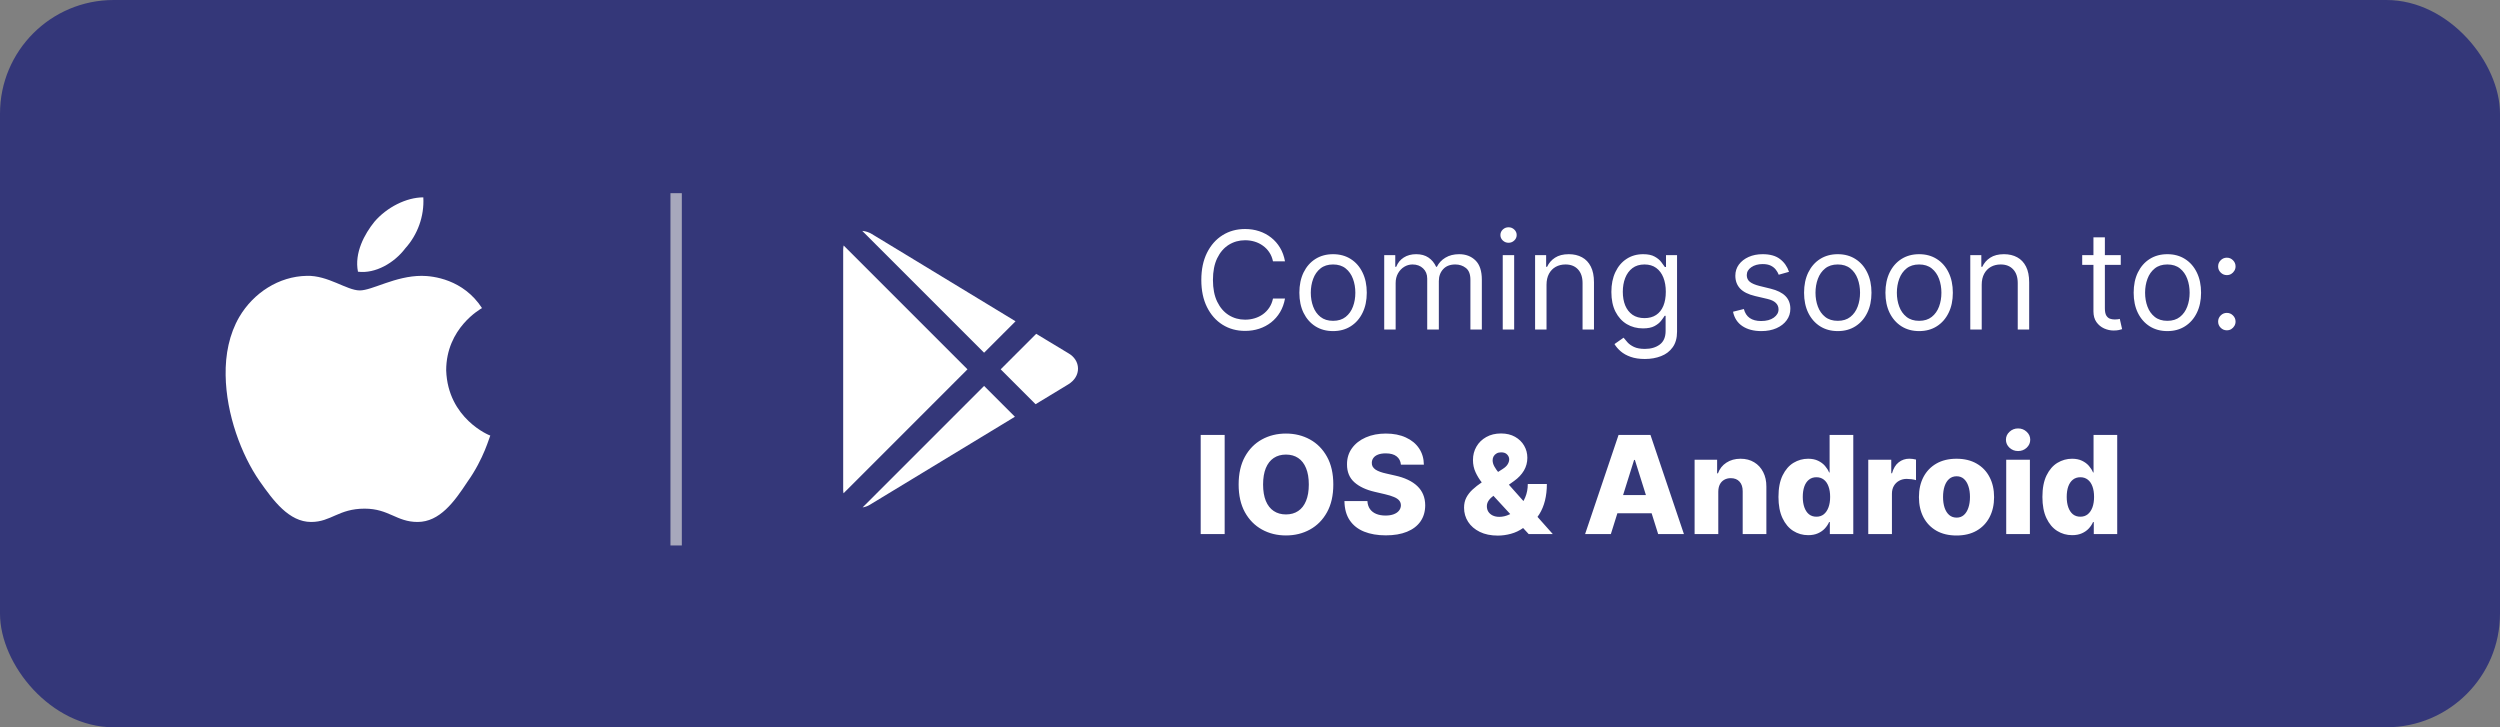 <svg width="220" height="64" viewBox="0 0 220 64" fill="none" xmlns="http://www.w3.org/2000/svg">
<rect x="0" y="0" width="220" height="64" fill="#808080" stroke="none"/>
<rect width="220" height="64" rx="10" fill="#343779"></rect>
<path d="M113.08 23H112.023C111.96 22.696 111.851 22.429 111.695 22.199C111.541 21.969 111.354 21.776 111.132 21.619C110.913 21.46 110.67 21.341 110.403 21.261C110.136 21.182 109.858 21.142 109.568 21.142C109.04 21.142 108.561 21.276 108.132 21.543C107.706 21.81 107.366 22.203 107.114 22.723C106.864 23.243 106.739 23.881 106.739 24.636C106.739 25.392 106.864 26.03 107.114 26.55C107.366 27.07 107.706 27.463 108.132 27.73C108.561 27.997 109.04 28.131 109.568 28.131C109.858 28.131 110.136 28.091 110.403 28.011C110.67 27.932 110.913 27.814 111.132 27.658C111.354 27.499 111.541 27.304 111.695 27.074C111.851 26.841 111.96 26.574 112.023 26.273H113.08C113 26.719 112.855 27.118 112.645 27.47C112.435 27.822 112.173 28.122 111.861 28.369C111.548 28.614 111.197 28.8 110.808 28.928C110.422 29.055 110.009 29.119 109.568 29.119C108.824 29.119 108.162 28.938 107.582 28.574C107.003 28.21 106.547 27.693 106.214 27.023C105.882 26.352 105.716 25.557 105.716 24.636C105.716 23.716 105.882 22.921 106.214 22.25C106.547 21.579 107.003 21.062 107.582 20.699C108.162 20.335 108.824 20.153 109.568 20.153C110.009 20.153 110.422 20.217 110.808 20.345C111.197 20.473 111.548 20.66 111.861 20.908C112.173 21.152 112.435 21.45 112.645 21.803C112.855 22.152 113 22.551 113.08 23ZM117.31 29.136C116.719 29.136 116.201 28.996 115.755 28.715C115.311 28.433 114.965 28.04 114.715 27.534C114.468 27.028 114.344 26.438 114.344 25.761C114.344 25.079 114.468 24.484 114.715 23.976C114.965 23.467 115.311 23.072 115.755 22.791C116.201 22.51 116.719 22.369 117.31 22.369C117.901 22.369 118.418 22.51 118.861 22.791C119.307 23.072 119.654 23.467 119.901 23.976C120.151 24.484 120.276 25.079 120.276 25.761C120.276 26.438 120.151 27.028 119.901 27.534C119.654 28.04 119.307 28.433 118.861 28.715C118.418 28.996 117.901 29.136 117.31 29.136ZM117.31 28.233C117.759 28.233 118.128 28.118 118.418 27.888C118.708 27.658 118.922 27.355 119.061 26.98C119.201 26.605 119.27 26.199 119.27 25.761C119.27 25.324 119.201 24.916 119.061 24.538C118.922 24.16 118.708 23.855 118.418 23.622C118.128 23.389 117.759 23.273 117.31 23.273C116.861 23.273 116.492 23.389 116.202 23.622C115.912 23.855 115.698 24.16 115.559 24.538C115.419 24.916 115.35 25.324 115.35 25.761C115.35 26.199 115.419 26.605 115.559 26.98C115.698 27.355 115.912 27.658 116.202 27.888C116.492 28.118 116.861 28.233 117.31 28.233ZM121.811 29V22.454H122.783V23.477H122.868C123.004 23.128 123.224 22.857 123.528 22.663C123.832 22.467 124.197 22.369 124.624 22.369C125.055 22.369 125.415 22.467 125.702 22.663C125.991 22.857 126.217 23.128 126.379 23.477H126.447C126.615 23.139 126.866 22.871 127.202 22.672C127.537 22.47 127.939 22.369 128.408 22.369C128.993 22.369 129.472 22.553 129.844 22.919C130.216 23.283 130.402 23.849 130.402 24.619V29H129.396V24.619C129.396 24.136 129.264 23.791 129 23.584C128.736 23.376 128.425 23.273 128.067 23.273C127.607 23.273 127.25 23.412 126.997 23.69C126.744 23.966 126.618 24.315 126.618 24.739V29H125.595V24.517C125.595 24.145 125.474 23.845 125.233 23.618C124.991 23.388 124.68 23.273 124.3 23.273C124.038 23.273 123.794 23.342 123.567 23.482C123.342 23.621 123.161 23.814 123.021 24.061C122.885 24.305 122.817 24.588 122.817 24.909V29H121.811ZM132.241 29V22.454H133.246V29H132.241ZM132.752 21.364C132.556 21.364 132.387 21.297 132.245 21.163C132.106 21.03 132.036 20.869 132.036 20.682C132.036 20.494 132.106 20.334 132.245 20.2C132.387 20.067 132.556 20 132.752 20C132.948 20 133.116 20.067 133.255 20.2C133.397 20.334 133.468 20.494 133.468 20.682C133.468 20.869 133.397 21.03 133.255 21.163C133.116 21.297 132.948 21.364 132.752 21.364ZM136.094 25.062V29H135.088V22.454H136.06V23.477H136.145C136.299 23.145 136.532 22.878 136.844 22.676C137.157 22.472 137.56 22.369 138.054 22.369C138.498 22.369 138.885 22.46 139.218 22.642C139.55 22.821 139.809 23.094 139.993 23.46C140.178 23.824 140.27 24.284 140.27 24.841V29H139.265V24.909C139.265 24.395 139.131 23.994 138.864 23.707C138.597 23.418 138.23 23.273 137.765 23.273C137.444 23.273 137.157 23.342 136.904 23.482C136.654 23.621 136.456 23.824 136.311 24.091C136.167 24.358 136.094 24.682 136.094 25.062ZM144.75 31.591C144.264 31.591 143.847 31.528 143.497 31.403C143.148 31.281 142.857 31.119 142.624 30.918C142.393 30.719 142.21 30.506 142.074 30.278L142.875 29.716C142.966 29.835 143.081 29.972 143.22 30.125C143.359 30.281 143.55 30.416 143.791 30.53C144.036 30.646 144.355 30.704 144.75 30.704C145.278 30.704 145.714 30.577 146.058 30.321C146.402 30.065 146.574 29.665 146.574 29.119V27.79H146.489C146.415 27.909 146.31 28.057 146.173 28.233C146.04 28.406 145.847 28.561 145.594 28.697C145.344 28.831 145.006 28.898 144.58 28.898C144.051 28.898 143.577 28.773 143.156 28.523C142.739 28.273 142.408 27.909 142.163 27.432C141.922 26.954 141.801 26.375 141.801 25.693C141.801 25.023 141.919 24.439 142.155 23.942C142.391 23.442 142.719 23.055 143.139 22.783C143.56 22.507 144.045 22.369 144.597 22.369C145.023 22.369 145.361 22.44 145.611 22.582C145.864 22.722 146.057 22.881 146.19 23.06C146.327 23.236 146.432 23.381 146.506 23.494H146.608V22.454H147.58V29.188C147.58 29.75 147.452 30.207 147.196 30.56C146.943 30.915 146.602 31.175 146.173 31.34C145.747 31.507 145.273 31.591 144.75 31.591ZM144.716 27.994C145.119 27.994 145.46 27.902 145.739 27.717C146.017 27.533 146.229 27.267 146.374 26.921C146.518 26.574 146.591 26.159 146.591 25.676C146.591 25.204 146.52 24.788 146.378 24.428C146.236 24.067 146.026 23.784 145.747 23.579C145.469 23.375 145.125 23.273 144.716 23.273C144.29 23.273 143.935 23.381 143.651 23.597C143.369 23.812 143.158 24.102 143.016 24.466C142.876 24.829 142.807 25.233 142.807 25.676C142.807 26.131 142.878 26.533 143.02 26.882C143.165 27.229 143.378 27.501 143.659 27.7C143.943 27.896 144.295 27.994 144.716 27.994ZM157.432 23.921L156.528 24.176C156.472 24.026 156.388 23.879 156.277 23.737C156.169 23.592 156.021 23.473 155.834 23.379C155.646 23.285 155.406 23.239 155.114 23.239C154.713 23.239 154.379 23.331 154.112 23.516C153.848 23.697 153.716 23.929 153.716 24.21C153.716 24.46 153.807 24.658 153.989 24.803C154.17 24.947 154.455 25.068 154.841 25.165L155.812 25.403C156.398 25.546 156.834 25.763 157.121 26.055C157.408 26.345 157.551 26.719 157.551 27.176C157.551 27.551 157.443 27.886 157.227 28.182C157.014 28.477 156.716 28.71 156.332 28.881C155.949 29.051 155.503 29.136 154.994 29.136C154.327 29.136 153.774 28.991 153.337 28.702C152.899 28.412 152.622 27.989 152.506 27.432L153.46 27.193C153.551 27.546 153.723 27.81 153.976 27.986C154.232 28.162 154.565 28.25 154.977 28.25C155.446 28.25 155.818 28.151 156.094 27.952C156.372 27.75 156.511 27.509 156.511 27.227C156.511 27 156.432 26.81 156.273 26.656C156.114 26.5 155.869 26.384 155.54 26.307L154.449 26.051C153.849 25.909 153.409 25.689 153.128 25.391C152.849 25.09 152.71 24.713 152.71 24.261C152.71 23.892 152.814 23.565 153.021 23.281C153.232 22.997 153.517 22.774 153.878 22.612C154.241 22.45 154.653 22.369 155.114 22.369C155.761 22.369 156.27 22.511 156.639 22.796C157.011 23.079 157.276 23.454 157.432 23.921ZM161.724 29.136C161.133 29.136 160.615 28.996 160.169 28.715C159.725 28.433 159.379 28.04 159.129 27.534C158.882 27.028 158.758 26.438 158.758 25.761C158.758 25.079 158.882 24.484 159.129 23.976C159.379 23.467 159.725 23.072 160.169 22.791C160.615 22.51 161.133 22.369 161.724 22.369C162.315 22.369 162.832 22.51 163.275 22.791C163.721 23.072 164.068 23.467 164.315 23.976C164.565 24.484 164.69 25.079 164.69 25.761C164.69 26.438 164.565 27.028 164.315 27.534C164.068 28.04 163.721 28.433 163.275 28.715C162.832 28.996 162.315 29.136 161.724 29.136ZM161.724 28.233C162.173 28.233 162.542 28.118 162.832 27.888C163.122 27.658 163.336 27.355 163.475 26.98C163.615 26.605 163.684 26.199 163.684 25.761C163.684 25.324 163.615 24.916 163.475 24.538C163.336 24.16 163.122 23.855 162.832 23.622C162.542 23.389 162.173 23.273 161.724 23.273C161.275 23.273 160.906 23.389 160.616 23.622C160.326 23.855 160.112 24.16 159.973 24.538C159.833 24.916 159.764 25.324 159.764 25.761C159.764 26.199 159.833 26.605 159.973 26.98C160.112 27.355 160.326 27.658 160.616 27.888C160.906 28.118 161.275 28.233 161.724 28.233ZM168.884 29.136C168.293 29.136 167.775 28.996 167.329 28.715C166.886 28.433 166.539 28.04 166.289 27.534C166.042 27.028 165.918 26.438 165.918 25.761C165.918 25.079 166.042 24.484 166.289 23.976C166.539 23.467 166.886 23.072 167.329 22.791C167.775 22.51 168.293 22.369 168.884 22.369C169.475 22.369 169.992 22.51 170.435 22.791C170.881 23.072 171.228 23.467 171.475 23.976C171.725 24.484 171.85 25.079 171.85 25.761C171.85 26.438 171.725 27.028 171.475 27.534C171.228 28.04 170.881 28.433 170.435 28.715C169.992 28.996 169.475 29.136 168.884 29.136ZM168.884 28.233C169.333 28.233 169.702 28.118 169.992 27.888C170.282 27.658 170.496 27.355 170.636 26.98C170.775 26.605 170.844 26.199 170.844 25.761C170.844 25.324 170.775 24.916 170.636 24.538C170.496 24.16 170.282 23.855 169.992 23.622C169.702 23.389 169.333 23.273 168.884 23.273C168.435 23.273 168.066 23.389 167.776 23.622C167.487 23.855 167.272 24.16 167.133 24.538C166.994 24.916 166.924 25.324 166.924 25.761C166.924 26.199 166.994 26.605 167.133 26.98C167.272 27.355 167.487 27.658 167.776 27.888C168.066 28.118 168.435 28.233 168.884 28.233ZM174.391 25.062V29H173.385V22.454H174.357V23.477H174.442C174.596 23.145 174.828 22.878 175.141 22.676C175.453 22.472 175.857 22.369 176.351 22.369C176.794 22.369 177.182 22.46 177.515 22.642C177.847 22.821 178.105 23.094 178.29 23.46C178.475 23.824 178.567 24.284 178.567 24.841V29H177.561V24.909C177.561 24.395 177.428 23.994 177.161 23.707C176.894 23.418 176.527 23.273 176.061 23.273C175.74 23.273 175.453 23.342 175.201 23.482C174.951 23.621 174.753 23.824 174.608 24.091C174.463 24.358 174.391 24.682 174.391 25.062ZM186.626 22.454V23.307H183.234V22.454H186.626ZM184.223 20.886H185.229V27.125C185.229 27.409 185.27 27.622 185.352 27.764C185.438 27.903 185.545 27.997 185.676 28.046C185.81 28.091 185.95 28.114 186.098 28.114C186.209 28.114 186.3 28.108 186.371 28.097C186.442 28.082 186.499 28.071 186.541 28.062L186.746 28.966C186.678 28.991 186.582 29.017 186.46 29.043C186.338 29.071 186.183 29.085 185.996 29.085C185.712 29.085 185.433 29.024 185.161 28.902C184.891 28.78 184.666 28.594 184.487 28.344C184.311 28.094 184.223 27.778 184.223 27.398V20.886ZM190.728 29.136C190.137 29.136 189.619 28.996 189.173 28.715C188.729 28.433 188.383 28.04 188.133 27.534C187.886 27.028 187.762 26.438 187.762 25.761C187.762 25.079 187.886 24.484 188.133 23.976C188.383 23.467 188.729 23.072 189.173 22.791C189.619 22.51 190.137 22.369 190.728 22.369C191.319 22.369 191.836 22.51 192.279 22.791C192.725 23.072 193.072 23.467 193.319 23.976C193.569 24.484 193.694 25.079 193.694 25.761C193.694 26.438 193.569 27.028 193.319 27.534C193.072 28.04 192.725 28.433 192.279 28.715C191.836 28.996 191.319 29.136 190.728 29.136ZM190.728 28.233C191.177 28.233 191.546 28.118 191.836 27.888C192.126 27.658 192.34 27.355 192.479 26.98C192.619 26.605 192.688 26.199 192.688 25.761C192.688 25.324 192.619 24.916 192.479 24.538C192.34 24.16 192.126 23.855 191.836 23.622C191.546 23.389 191.177 23.273 190.728 23.273C190.279 23.273 189.91 23.389 189.62 23.622C189.33 23.855 189.116 24.16 188.977 24.538C188.837 24.916 188.768 25.324 188.768 25.761C188.768 26.199 188.837 26.605 188.977 26.98C189.116 27.355 189.33 27.658 189.62 27.888C189.91 28.118 190.279 28.233 190.728 28.233ZM195.962 29.068C195.752 29.068 195.571 28.993 195.421 28.842C195.27 28.692 195.195 28.511 195.195 28.301C195.195 28.091 195.27 27.91 195.421 27.76C195.571 27.609 195.752 27.534 195.962 27.534C196.172 27.534 196.353 27.609 196.503 27.76C196.654 27.91 196.729 28.091 196.729 28.301C196.729 28.44 196.694 28.568 196.623 28.685C196.554 28.801 196.462 28.895 196.346 28.966C196.232 29.034 196.104 29.068 195.962 29.068ZM195.962 24.21C195.752 24.21 195.571 24.135 195.421 23.984C195.27 23.834 195.195 23.653 195.195 23.443C195.195 23.233 195.27 23.053 195.421 22.902C195.571 22.751 195.752 22.676 195.962 22.676C196.172 22.676 196.353 22.751 196.503 22.902C196.654 23.053 196.729 23.233 196.729 23.443C196.729 23.582 196.694 23.71 196.623 23.827C196.554 23.943 196.462 24.037 196.346 24.108C196.232 24.176 196.104 24.21 195.962 24.21Z" fill="white"></path>
<path d="M107.77 38.273V47H105.661V38.273H107.77ZM117.331 42.636C117.331 43.597 117.147 44.41 116.777 45.078C116.408 45.746 115.908 46.253 115.277 46.599C114.65 46.946 113.945 47.119 113.164 47.119C112.38 47.119 111.674 46.945 111.046 46.595C110.418 46.246 109.919 45.739 109.55 45.074C109.184 44.406 109 43.594 109 42.636C109 41.676 109.184 40.862 109.55 40.195C109.919 39.527 110.418 39.02 111.046 38.673C111.674 38.327 112.38 38.153 113.164 38.153C113.945 38.153 114.65 38.327 115.277 38.673C115.908 39.02 116.408 39.527 116.777 40.195C117.147 40.862 117.331 41.676 117.331 42.636ZM115.175 42.636C115.175 42.068 115.094 41.588 114.932 41.196C114.773 40.804 114.543 40.507 114.242 40.305C113.944 40.104 113.584 40.003 113.164 40.003C112.746 40.003 112.387 40.104 112.086 40.305C111.784 40.507 111.553 40.804 111.391 41.196C111.232 41.588 111.152 42.068 111.152 42.636C111.152 43.205 111.232 43.685 111.391 44.077C111.553 44.469 111.784 44.766 112.086 44.967C112.387 45.169 112.746 45.27 113.164 45.27C113.584 45.27 113.944 45.169 114.242 44.967C114.543 44.766 114.773 44.469 114.932 44.077C115.094 43.685 115.175 43.205 115.175 42.636ZM123.28 40.889C123.252 40.577 123.125 40.334 122.901 40.16C122.679 39.984 122.363 39.896 121.951 39.896C121.678 39.896 121.451 39.932 121.269 40.003C121.087 40.074 120.951 40.172 120.86 40.297C120.769 40.419 120.722 40.56 120.719 40.719C120.713 40.849 120.739 40.965 120.796 41.064C120.855 41.163 120.941 41.251 121.051 41.328C121.165 41.402 121.301 41.467 121.461 41.524C121.62 41.581 121.799 41.631 121.998 41.673L122.748 41.844C123.179 41.938 123.56 42.062 123.89 42.219C124.222 42.375 124.5 42.561 124.725 42.777C124.952 42.993 125.124 43.242 125.24 43.523C125.357 43.804 125.417 44.119 125.419 44.469C125.417 45.02 125.277 45.493 125.002 45.888C124.726 46.283 124.33 46.585 123.813 46.795C123.299 47.006 122.678 47.111 121.951 47.111C121.221 47.111 120.584 47.001 120.042 46.783C119.499 46.564 119.077 46.231 118.776 45.785C118.475 45.34 118.32 44.776 118.311 44.094H120.331C120.348 44.375 120.424 44.609 120.557 44.797C120.691 44.984 120.874 45.126 121.107 45.223C121.343 45.32 121.615 45.368 121.925 45.368C122.209 45.368 122.451 45.33 122.65 45.253C122.851 45.176 123.006 45.07 123.114 44.933C123.222 44.797 123.277 44.641 123.28 44.465C123.277 44.3 123.226 44.159 123.127 44.043C123.027 43.923 122.874 43.821 122.667 43.736C122.462 43.648 122.201 43.567 121.882 43.493L120.971 43.28C120.215 43.106 119.62 42.827 119.185 42.44C118.75 42.051 118.534 41.526 118.537 40.864C118.534 40.324 118.679 39.851 118.972 39.445C119.265 39.038 119.669 38.722 120.186 38.494C120.703 38.267 121.293 38.153 121.955 38.153C122.631 38.153 123.218 38.269 123.715 38.499C124.215 38.726 124.603 39.045 124.878 39.457C125.154 39.869 125.294 40.347 125.3 40.889H123.28ZM131.807 47.132C131.194 47.132 130.664 47.023 130.218 46.804C129.775 46.585 129.434 46.291 129.195 45.922C128.956 45.55 128.837 45.136 128.837 44.682C128.837 44.347 128.902 44.051 129.033 43.795C129.167 43.537 129.35 43.3 129.583 43.084C129.819 42.865 130.093 42.651 130.405 42.44L132.238 41.269C132.445 41.138 132.591 41 132.676 40.855C132.765 40.71 132.809 40.565 132.809 40.42C132.809 40.264 132.748 40.122 132.625 39.994C132.506 39.867 132.328 39.804 132.093 39.807C131.942 39.807 131.811 39.838 131.701 39.901C131.59 39.963 131.503 40.047 131.441 40.152C131.381 40.257 131.351 40.376 131.351 40.51C131.351 40.683 131.401 40.861 131.5 41.043C131.6 41.224 131.733 41.418 131.901 41.622C132.071 41.827 132.26 42.053 132.468 42.3L136.648 47H134.526L131.027 43.203C130.828 42.981 130.62 42.733 130.401 42.457C130.182 42.182 129.998 41.881 129.847 41.554C129.696 41.224 129.621 40.867 129.621 40.48C129.621 40.045 129.723 39.652 129.928 39.3C130.132 38.947 130.419 38.668 130.789 38.46C131.161 38.25 131.594 38.145 132.088 38.145C132.566 38.145 132.978 38.243 133.324 38.439C133.671 38.635 133.938 38.895 134.125 39.219C134.313 39.543 134.407 39.898 134.407 40.284C134.407 40.693 134.306 41.07 134.104 41.413C133.902 41.754 133.617 42.057 133.248 42.321L131.453 43.604C131.263 43.74 131.114 43.886 131.006 44.043C130.898 44.196 130.844 44.364 130.844 44.545C130.844 44.733 130.888 44.896 130.976 45.035C131.067 45.175 131.195 45.284 131.36 45.364C131.525 45.443 131.718 45.483 131.939 45.483C132.235 45.483 132.53 45.413 132.826 45.274C133.121 45.132 133.391 44.933 133.635 44.678C133.88 44.419 134.076 44.114 134.223 43.761C134.371 43.406 134.445 43.017 134.445 42.594H136.124C136.124 43.117 136.069 43.602 135.958 44.051C135.847 44.497 135.681 44.898 135.459 45.253C135.24 45.605 134.969 45.898 134.645 46.131C134.543 46.188 134.444 46.242 134.347 46.293C134.25 46.344 134.151 46.398 134.049 46.455C133.713 46.696 133.35 46.869 132.958 46.974C132.569 47.08 132.185 47.132 131.807 47.132ZM141.755 47H139.488L142.433 38.273H145.241L148.186 47H145.919L143.869 40.472H143.801L141.755 47ZM141.453 43.565H146.191V45.168H141.453V43.565ZM151.209 43.267V47H149.125V40.455H151.107V41.656H151.179C151.324 41.256 151.571 40.942 151.921 40.715C152.27 40.484 152.686 40.369 153.169 40.369C153.63 40.369 154.029 40.473 154.367 40.68C154.708 40.885 154.972 41.172 155.159 41.541C155.35 41.908 155.444 42.337 155.441 42.828V47H153.357V43.237C153.36 42.874 153.267 42.59 153.08 42.385C152.895 42.18 152.638 42.078 152.309 42.078C152.09 42.078 151.897 42.126 151.729 42.223C151.564 42.317 151.436 42.452 151.346 42.628C151.257 42.804 151.212 43.017 151.209 43.267ZM159.121 47.094C158.638 47.094 158.2 46.969 157.805 46.719C157.41 46.469 157.094 46.094 156.859 45.594C156.623 45.094 156.505 44.473 156.505 43.731C156.505 42.962 156.627 42.328 156.871 41.831C157.116 41.334 157.435 40.966 157.83 40.727C158.228 40.489 158.656 40.369 159.113 40.369C159.457 40.369 159.751 40.429 159.995 40.548C160.239 40.665 160.441 40.815 160.6 41C160.759 41.185 160.88 41.376 160.962 41.575H161.005V38.273H163.089V47H161.026V45.939H160.962C160.874 46.141 160.749 46.33 160.587 46.506C160.425 46.682 160.222 46.824 159.978 46.932C159.737 47.04 159.451 47.094 159.121 47.094ZM159.846 45.47C160.099 45.47 160.315 45.399 160.494 45.257C160.673 45.112 160.81 44.909 160.907 44.648C161.004 44.386 161.052 44.08 161.052 43.727C161.052 43.369 161.004 43.061 160.907 42.803C160.813 42.544 160.675 42.345 160.494 42.206C160.315 42.067 160.099 41.997 159.846 41.997C159.587 41.997 159.369 42.068 159.19 42.21C159.011 42.352 158.874 42.553 158.781 42.811C158.69 43.07 158.644 43.375 158.644 43.727C158.644 44.08 158.691 44.386 158.785 44.648C158.879 44.909 159.013 45.112 159.19 45.257C159.369 45.399 159.587 45.47 159.846 45.47ZM164.407 47V40.455H166.431V41.648H166.499C166.618 41.216 166.813 40.895 167.083 40.685C167.353 40.472 167.667 40.365 168.025 40.365C168.121 40.365 168.221 40.372 168.323 40.386C168.425 40.398 168.52 40.416 168.608 40.442V42.253C168.509 42.219 168.378 42.192 168.216 42.172C168.057 42.152 167.915 42.142 167.79 42.142C167.543 42.142 167.32 42.197 167.121 42.308C166.925 42.416 166.77 42.568 166.657 42.764C166.546 42.957 166.49 43.185 166.49 43.446V47H164.407ZM172.173 47.124C171.485 47.124 170.895 46.983 170.4 46.702C169.909 46.418 169.529 46.023 169.262 45.517C168.998 45.008 168.866 44.419 168.866 43.749C168.866 43.075 168.998 42.486 169.262 41.98C169.529 41.472 169.909 41.077 170.4 40.795C170.895 40.511 171.485 40.369 172.173 40.369C172.86 40.369 173.45 40.511 173.941 40.795C174.436 41.077 174.815 41.472 175.079 41.98C175.346 42.486 175.48 43.075 175.48 43.749C175.48 44.419 175.346 45.008 175.079 45.517C174.815 46.023 174.436 46.418 173.941 46.702C173.45 46.983 172.86 47.124 172.173 47.124ZM172.186 45.551C172.436 45.551 172.647 45.474 172.821 45.321C172.994 45.168 173.126 44.955 173.217 44.682C173.311 44.409 173.358 44.094 173.358 43.736C173.358 43.372 173.311 43.054 173.217 42.781C173.126 42.508 172.994 42.295 172.821 42.142C172.647 41.989 172.436 41.912 172.186 41.912C171.927 41.912 171.708 41.989 171.529 42.142C171.353 42.295 171.218 42.508 171.125 42.781C171.034 43.054 170.988 43.372 170.988 43.736C170.988 44.094 171.034 44.409 171.125 44.682C171.218 44.955 171.353 45.168 171.529 45.321C171.708 45.474 171.927 45.551 172.186 45.551ZM176.547 47V40.455H178.631V47H176.547ZM177.591 39.692C177.299 39.692 177.047 39.595 176.837 39.402C176.627 39.206 176.522 38.97 176.522 38.695C176.522 38.422 176.627 38.189 176.837 37.996C177.047 37.8 177.299 37.702 177.591 37.702C177.887 37.702 178.138 37.8 178.346 37.996C178.556 38.189 178.661 38.422 178.661 38.695C178.661 38.97 178.556 39.206 178.346 39.402C178.138 39.595 177.887 39.692 177.591 39.692ZM182.348 47.094C181.865 47.094 181.426 46.969 181.031 46.719C180.636 46.469 180.321 46.094 180.085 45.594C179.849 45.094 179.732 44.473 179.732 43.731C179.732 42.962 179.854 42.328 180.098 41.831C180.342 41.334 180.662 40.966 181.057 40.727C181.455 40.489 181.882 40.369 182.339 40.369C182.683 40.369 182.977 40.429 183.222 40.548C183.466 40.665 183.668 40.815 183.827 41C183.986 41.185 184.107 41.376 184.189 41.575H184.232V38.273H186.315V47H184.253V45.939H184.189C184.101 46.141 183.976 46.33 183.814 46.506C183.652 46.682 183.449 46.824 183.205 46.932C182.963 47.04 182.678 47.094 182.348 47.094ZM183.072 45.47C183.325 45.47 183.541 45.399 183.72 45.257C183.899 45.112 184.037 44.909 184.134 44.648C184.23 44.386 184.278 44.08 184.278 43.727C184.278 43.369 184.23 43.061 184.134 42.803C184.04 42.544 183.902 42.345 183.72 42.206C183.541 42.067 183.325 41.997 183.072 41.997C182.814 41.997 182.595 42.068 182.416 42.21C182.237 42.352 182.101 42.553 182.007 42.811C181.916 43.07 181.871 43.375 181.871 43.727C181.871 44.08 181.918 44.386 182.011 44.648C182.105 44.909 182.24 45.112 182.416 45.257C182.595 45.399 182.814 45.47 183.072 45.47Z" fill="white"></path>
<rect opacity="0.7" x="59" y="17" width="1" height="31" fill="#D9D9D9"></rect>
<path d="M42.417 27.111C42.29 27.191 39.264 28.87 39.264 32.593C39.407 36.839 43.083 38.328 43.146 38.328C43.083 38.408 42.591 40.356 41.134 42.399C39.977 44.159 38.694 45.933 36.745 45.933C34.891 45.933 34.226 44.761 32.087 44.761C29.79 44.761 29.14 45.933 27.381 45.933C25.432 45.933 24.054 44.064 22.834 42.321C21.25 40.039 19.904 36.459 19.856 33.021C19.824 31.199 20.174 29.408 21.06 27.887C22.312 25.764 24.546 24.322 26.985 24.275C28.855 24.212 30.518 25.558 31.659 25.558C32.752 25.558 34.796 24.275 37.109 24.275C38.107 24.276 40.769 24.576 42.417 27.111ZM31.501 23.911C31.168 22.247 32.087 20.584 32.943 19.522C34.036 18.239 35.763 17.368 37.252 17.368C37.347 19.032 36.744 20.663 35.667 21.852C34.701 23.135 33.038 24.101 31.501 23.911Z" fill="white"></path>
<path d="M75.877 20.318L86.6 31.039L89.367 28.272C85.586 25.978 80.522 22.901 78.245 21.517L76.719 20.593C76.449 20.428 76.16 20.34 75.877 20.318ZM74.24 21.602C74.219 21.719 74.2 21.838 74.2 21.965V43.152C74.2 43.241 74.218 43.324 74.23 43.409L85.139 32.5L74.24 21.602ZM91.185 29.376L88.061 32.5L91.131 35.57C92.757 34.584 93.884 33.899 94.009 33.824C94.562 33.486 94.874 32.976 94.865 32.419C94.856 31.873 94.544 31.384 94.013 31.083C93.894 31.015 92.783 30.344 91.185 29.376ZM86.6 33.961L75.909 44.652C76.117 44.616 76.325 44.554 76.523 44.434C76.798 44.266 84.223 39.761 89.312 36.674L86.6 33.961Z" fill="white"></path>
</svg>
